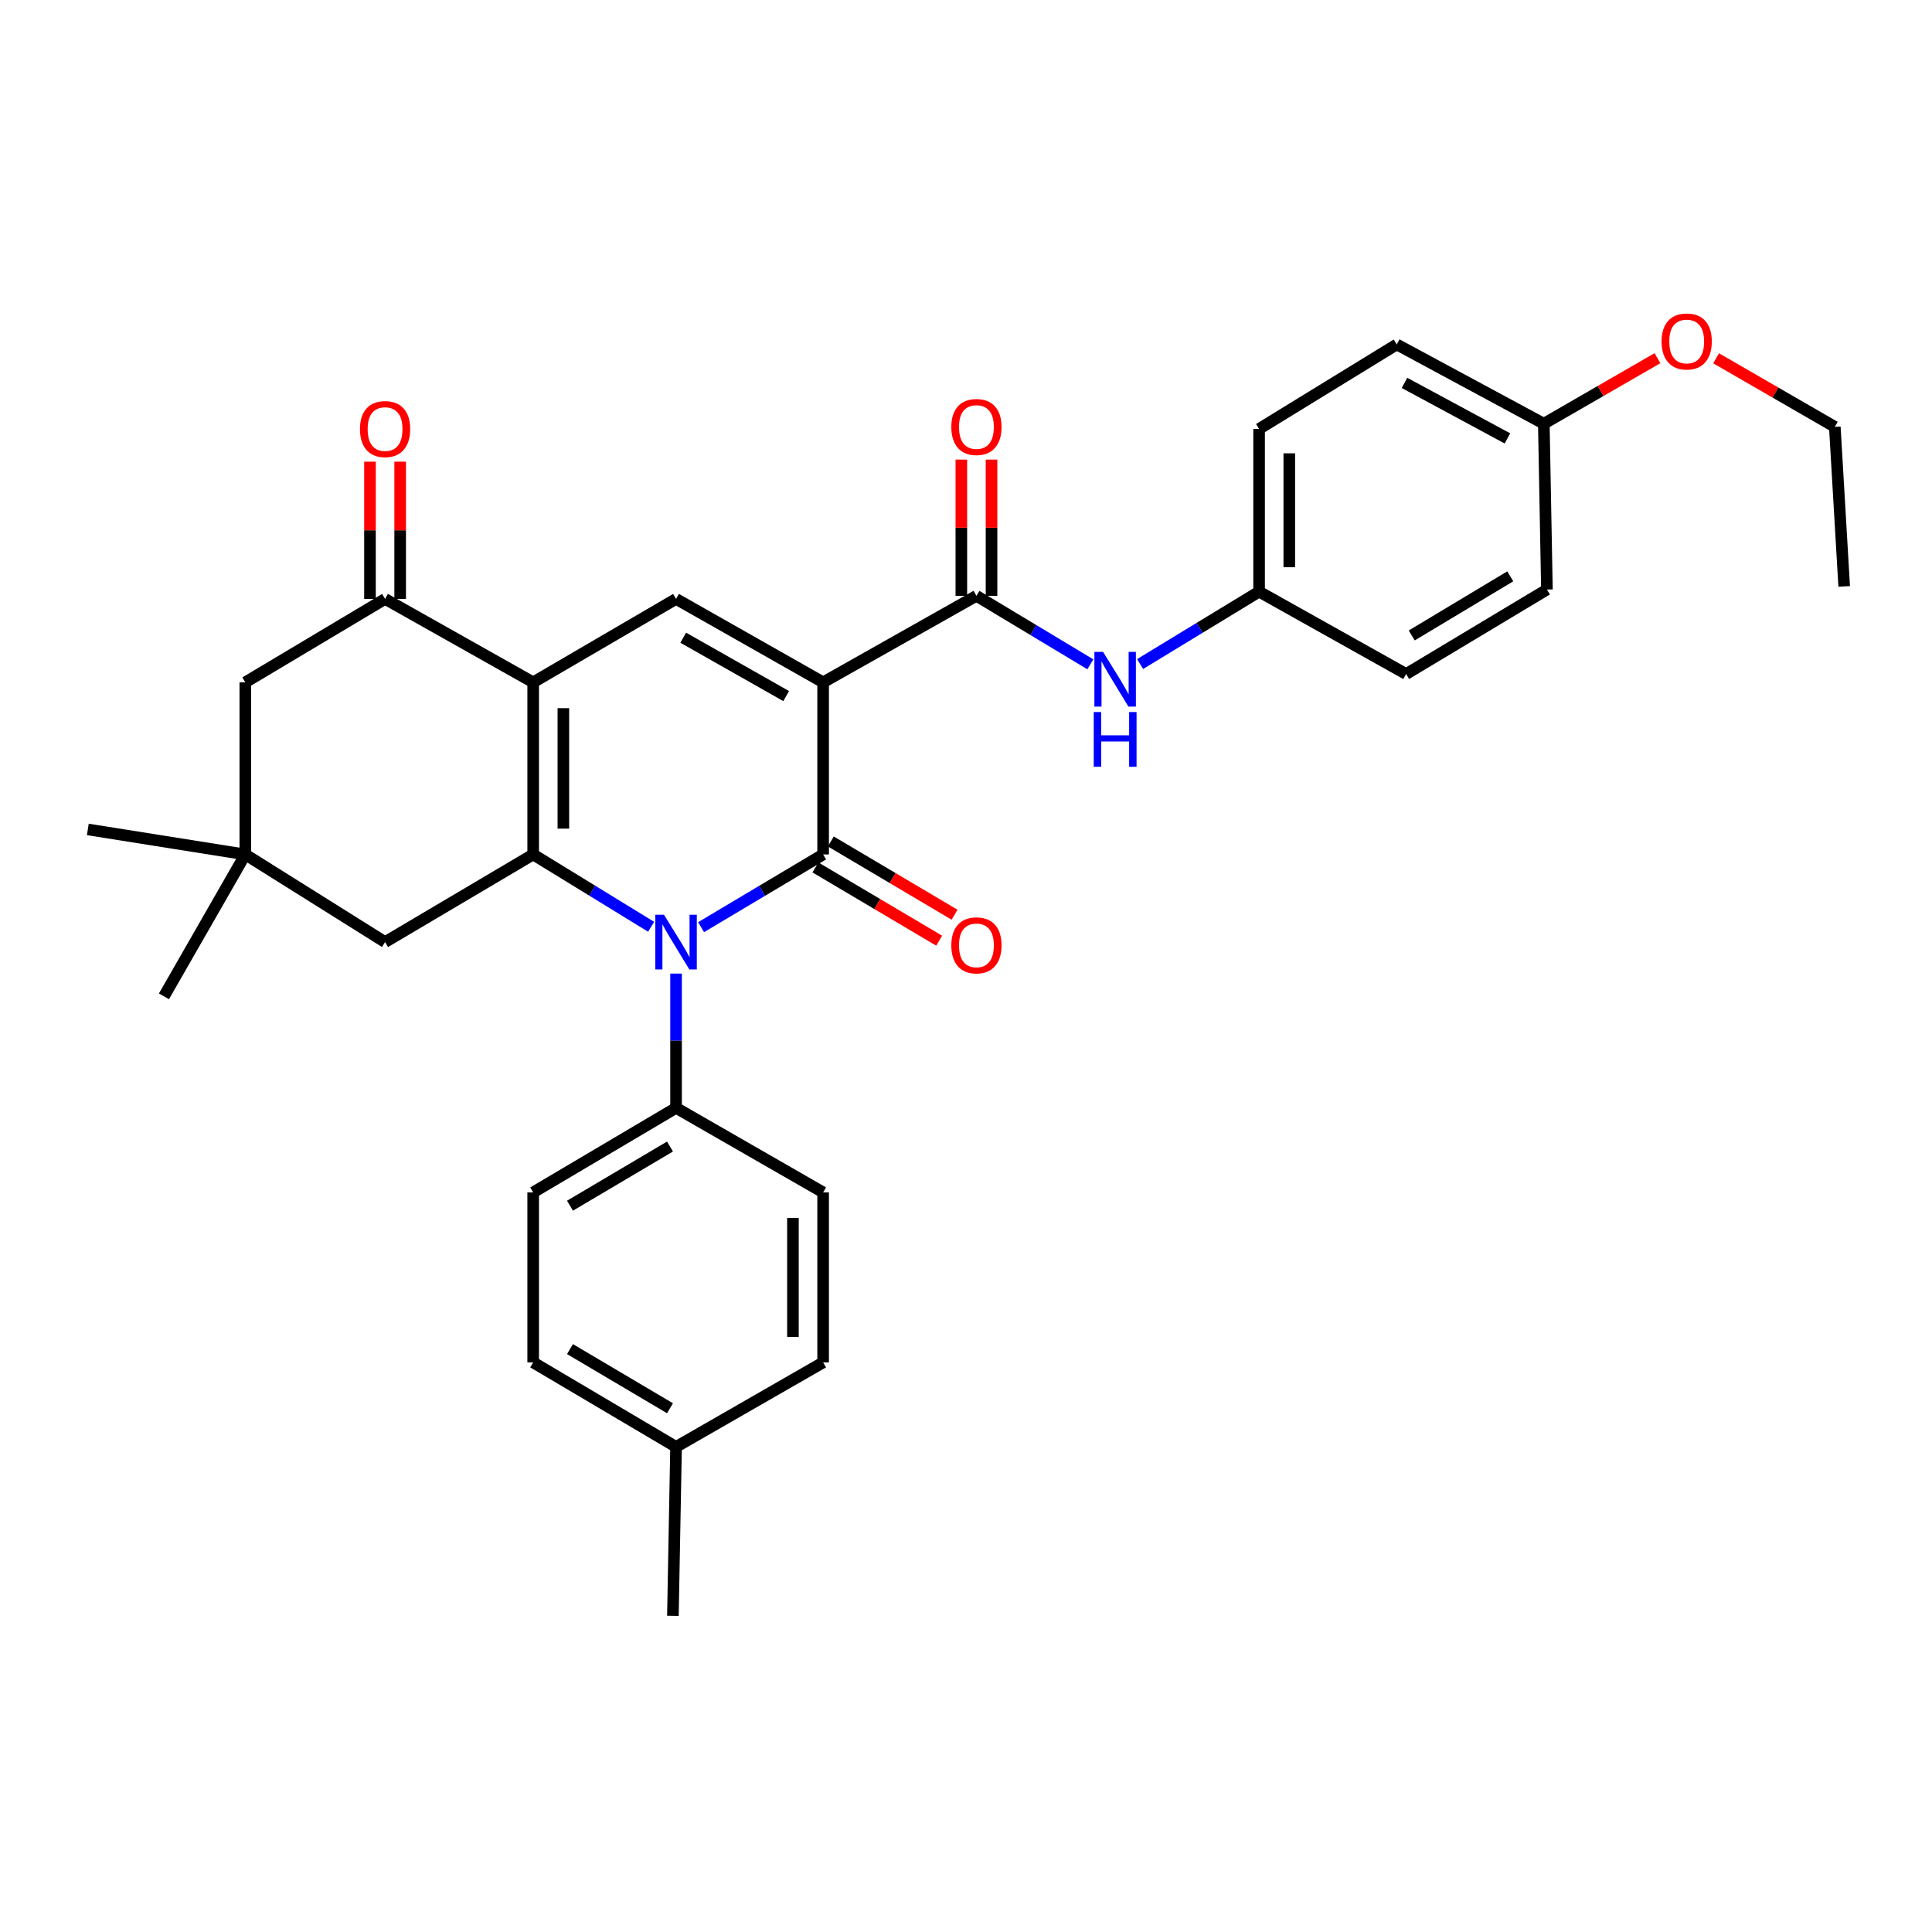 <?xml version='1.0' encoding='iso-8859-1'?>
<svg version='1.1' baseProfile='full'
              xmlns='http://www.w3.org/2000/svg'
                      xmlns:rdkit='http://www.rdkit.org/xml'
                      xmlns:xlink='http://www.w3.org/1999/xlink'
                  xml:space='preserve'
width='1000px' height='1000px' viewBox='0 0 1000 1000'>
<!-- END OF HEADER -->
<rect style='opacity:1.0;fill:#FFFFFF;stroke:none' width='1000' height='1000' x='0' y='0'> </rect>
<path class='bond-0' d='M 426.048,353.18 L 426.048,442.262' style='fill:none;fill-rule:evenodd;stroke:#000000;stroke-width:6px;stroke-linecap:butt;stroke-linejoin:miter;stroke-opacity:1' />
<path class='bond-4' d='M 426.048,353.18 L 349.926,310.001' style='fill:none;fill-rule:evenodd;stroke:#000000;stroke-width:6px;stroke-linecap:butt;stroke-linejoin:miter;stroke-opacity:1' />
<path class='bond-4' d='M 406.92,360.294 L 353.635,330.069' style='fill:none;fill-rule:evenodd;stroke:#000000;stroke-width:6px;stroke-linecap:butt;stroke-linejoin:miter;stroke-opacity:1' />
<path class='bond-5' d='M 426.048,353.18 L 505.399,308.395' style='fill:none;fill-rule:evenodd;stroke:#000000;stroke-width:6px;stroke-linecap:butt;stroke-linejoin:miter;stroke-opacity:1' />
<path class='bond-1' d='M 426.048,442.262 L 394.465,461.081' style='fill:none;fill-rule:evenodd;stroke:#000000;stroke-width:6px;stroke-linecap:butt;stroke-linejoin:miter;stroke-opacity:1' />
<path class='bond-1' d='M 394.465,461.081 L 362.881,479.9' style='fill:none;fill-rule:evenodd;stroke:#0000FF;stroke-width:6px;stroke-linecap:butt;stroke-linejoin:miter;stroke-opacity:1' />
<path class='bond-11' d='M 422.068,448.985 L 454.091,467.941' style='fill:none;fill-rule:evenodd;stroke:#000000;stroke-width:6px;stroke-linecap:butt;stroke-linejoin:miter;stroke-opacity:1' />
<path class='bond-11' d='M 454.091,467.941 L 486.114,486.897' style='fill:none;fill-rule:evenodd;stroke:#FF0000;stroke-width:6px;stroke-linecap:butt;stroke-linejoin:miter;stroke-opacity:1' />
<path class='bond-11' d='M 430.028,435.539 L 462.051,454.495' style='fill:none;fill-rule:evenodd;stroke:#000000;stroke-width:6px;stroke-linecap:butt;stroke-linejoin:miter;stroke-opacity:1' />
<path class='bond-11' d='M 462.051,454.495 L 494.074,473.451' style='fill:none;fill-rule:evenodd;stroke:#FF0000;stroke-width:6px;stroke-linecap:butt;stroke-linejoin:miter;stroke-opacity:1' />
<path class='bond-9' d='M 349.926,503.925 L 349.926,538.682' style='fill:none;fill-rule:evenodd;stroke:#0000FF;stroke-width:6px;stroke-linecap:butt;stroke-linejoin:miter;stroke-opacity:1' />
<path class='bond-9' d='M 349.926,538.682 L 349.926,573.438' style='fill:none;fill-rule:evenodd;stroke:#000000;stroke-width:6px;stroke-linecap:butt;stroke-linejoin:miter;stroke-opacity:1' />
<path class='bond-32' d='M 337.017,479.702 L 306.495,460.982' style='fill:none;fill-rule:evenodd;stroke:#0000FF;stroke-width:6px;stroke-linecap:butt;stroke-linejoin:miter;stroke-opacity:1' />
<path class='bond-32' d='M 306.495,460.982 L 275.974,442.262' style='fill:none;fill-rule:evenodd;stroke:#000000;stroke-width:6px;stroke-linecap:butt;stroke-linejoin:miter;stroke-opacity:1' />
<path class='bond-2' d='M 275.974,353.18 L 349.926,310.001' style='fill:none;fill-rule:evenodd;stroke:#000000;stroke-width:6px;stroke-linecap:butt;stroke-linejoin:miter;stroke-opacity:1' />
<path class='bond-3' d='M 275.974,353.18 L 275.974,442.262' style='fill:none;fill-rule:evenodd;stroke:#000000;stroke-width:6px;stroke-linecap:butt;stroke-linejoin:miter;stroke-opacity:1' />
<path class='bond-3' d='M 291.599,366.542 L 291.599,428.9' style='fill:none;fill-rule:evenodd;stroke:#000000;stroke-width:6px;stroke-linecap:butt;stroke-linejoin:miter;stroke-opacity:1' />
<path class='bond-6' d='M 275.974,353.18 L 199.314,310.001' style='fill:none;fill-rule:evenodd;stroke:#000000;stroke-width:6px;stroke-linecap:butt;stroke-linejoin:miter;stroke-opacity:1' />
<path class='bond-8' d='M 275.974,442.262 L 199.314,487.62' style='fill:none;fill-rule:evenodd;stroke:#000000;stroke-width:6px;stroke-linecap:butt;stroke-linejoin:miter;stroke-opacity:1' />
<path class='bond-7' d='M 505.399,308.395 L 534.882,326.122' style='fill:none;fill-rule:evenodd;stroke:#000000;stroke-width:6px;stroke-linecap:butt;stroke-linejoin:miter;stroke-opacity:1' />
<path class='bond-7' d='M 534.882,326.122 L 564.364,343.848' style='fill:none;fill-rule:evenodd;stroke:#0000FF;stroke-width:6px;stroke-linecap:butt;stroke-linejoin:miter;stroke-opacity:1' />
<path class='bond-13' d='M 513.212,308.395 L 513.212,273.139' style='fill:none;fill-rule:evenodd;stroke:#000000;stroke-width:6px;stroke-linecap:butt;stroke-linejoin:miter;stroke-opacity:1' />
<path class='bond-13' d='M 513.212,273.139 L 513.212,237.882' style='fill:none;fill-rule:evenodd;stroke:#FF0000;stroke-width:6px;stroke-linecap:butt;stroke-linejoin:miter;stroke-opacity:1' />
<path class='bond-13' d='M 497.587,308.395 L 497.587,273.139' style='fill:none;fill-rule:evenodd;stroke:#000000;stroke-width:6px;stroke-linecap:butt;stroke-linejoin:miter;stroke-opacity:1' />
<path class='bond-13' d='M 497.587,273.139 L 497.587,237.882' style='fill:none;fill-rule:evenodd;stroke:#FF0000;stroke-width:6px;stroke-linecap:butt;stroke-linejoin:miter;stroke-opacity:1' />
<path class='bond-12' d='M 199.314,310.001 L 126.968,353.18' style='fill:none;fill-rule:evenodd;stroke:#000000;stroke-width:6px;stroke-linecap:butt;stroke-linejoin:miter;stroke-opacity:1' />
<path class='bond-14' d='M 207.126,310.001 L 207.126,274.482' style='fill:none;fill-rule:evenodd;stroke:#000000;stroke-width:6px;stroke-linecap:butt;stroke-linejoin:miter;stroke-opacity:1' />
<path class='bond-14' d='M 207.126,274.482 L 207.126,238.964' style='fill:none;fill-rule:evenodd;stroke:#FF0000;stroke-width:6px;stroke-linecap:butt;stroke-linejoin:miter;stroke-opacity:1' />
<path class='bond-14' d='M 191.501,310.001 L 191.501,274.482' style='fill:none;fill-rule:evenodd;stroke:#000000;stroke-width:6px;stroke-linecap:butt;stroke-linejoin:miter;stroke-opacity:1' />
<path class='bond-14' d='M 191.501,274.482 L 191.501,238.964' style='fill:none;fill-rule:evenodd;stroke:#FF0000;stroke-width:6px;stroke-linecap:butt;stroke-linejoin:miter;stroke-opacity:1' />
<path class='bond-17' d='M 590.119,343.704 L 620.913,324.969' style='fill:none;fill-rule:evenodd;stroke:#0000FF;stroke-width:6px;stroke-linecap:butt;stroke-linejoin:miter;stroke-opacity:1' />
<path class='bond-17' d='M 620.913,324.969 L 651.706,306.234' style='fill:none;fill-rule:evenodd;stroke:#000000;stroke-width:6px;stroke-linecap:butt;stroke-linejoin:miter;stroke-opacity:1' />
<path class='bond-34' d='M 199.314,487.62 L 126.968,442.262' style='fill:none;fill-rule:evenodd;stroke:#000000;stroke-width:6px;stroke-linecap:butt;stroke-linejoin:miter;stroke-opacity:1' />
<path class='bond-15' d='M 349.926,573.438 L 275.974,617.181' style='fill:none;fill-rule:evenodd;stroke:#000000;stroke-width:6px;stroke-linecap:butt;stroke-linejoin:miter;stroke-opacity:1' />
<path class='bond-15' d='M 346.788,593.449 L 295.022,624.068' style='fill:none;fill-rule:evenodd;stroke:#000000;stroke-width:6px;stroke-linecap:butt;stroke-linejoin:miter;stroke-opacity:1' />
<path class='bond-16' d='M 349.926,573.438 L 426.048,617.181' style='fill:none;fill-rule:evenodd;stroke:#000000;stroke-width:6px;stroke-linecap:butt;stroke-linejoin:miter;stroke-opacity:1' />
<path class='bond-10' d='M 126.968,442.262 L 126.968,353.18' style='fill:none;fill-rule:evenodd;stroke:#000000;stroke-width:6px;stroke-linecap:butt;stroke-linejoin:miter;stroke-opacity:1' />
<path class='bond-27' d='M 126.968,442.262 L 45.455,429.31' style='fill:none;fill-rule:evenodd;stroke:#000000;stroke-width:6px;stroke-linecap:butt;stroke-linejoin:miter;stroke-opacity:1' />
<path class='bond-28' d='M 126.968,442.262 L 84.865,515.702' style='fill:none;fill-rule:evenodd;stroke:#000000;stroke-width:6px;stroke-linecap:butt;stroke-linejoin:miter;stroke-opacity:1' />
<path class='bond-20' d='M 275.974,617.181 L 275.974,705.178' style='fill:none;fill-rule:evenodd;stroke:#000000;stroke-width:6px;stroke-linecap:butt;stroke-linejoin:miter;stroke-opacity:1' />
<path class='bond-19' d='M 426.048,617.181 L 426.048,705.178' style='fill:none;fill-rule:evenodd;stroke:#000000;stroke-width:6px;stroke-linecap:butt;stroke-linejoin:miter;stroke-opacity:1' />
<path class='bond-19' d='M 410.423,630.381 L 410.423,691.979' style='fill:none;fill-rule:evenodd;stroke:#000000;stroke-width:6px;stroke-linecap:butt;stroke-linejoin:miter;stroke-opacity:1' />
<path class='bond-22' d='M 651.706,306.234 L 727.811,348.865' style='fill:none;fill-rule:evenodd;stroke:#000000;stroke-width:6px;stroke-linecap:butt;stroke-linejoin:miter;stroke-opacity:1' />
<path class='bond-23' d='M 651.706,306.234 L 651.706,222.004' style='fill:none;fill-rule:evenodd;stroke:#000000;stroke-width:6px;stroke-linecap:butt;stroke-linejoin:miter;stroke-opacity:1' />
<path class='bond-23' d='M 667.332,293.599 L 667.332,234.638' style='fill:none;fill-rule:evenodd;stroke:#000000;stroke-width:6px;stroke-linecap:butt;stroke-linejoin:miter;stroke-opacity:1' />
<path class='bond-18' d='M 799.081,219.321 L 722.958,178.278' style='fill:none;fill-rule:evenodd;stroke:#000000;stroke-width:6px;stroke-linecap:butt;stroke-linejoin:miter;stroke-opacity:1' />
<path class='bond-18' d='M 780.247,226.919 L 726.961,198.188' style='fill:none;fill-rule:evenodd;stroke:#000000;stroke-width:6px;stroke-linecap:butt;stroke-linejoin:miter;stroke-opacity:1' />
<path class='bond-26' d='M 799.081,219.321 L 828.489,202.357' style='fill:none;fill-rule:evenodd;stroke:#000000;stroke-width:6px;stroke-linecap:butt;stroke-linejoin:miter;stroke-opacity:1' />
<path class='bond-26' d='M 828.489,202.357 L 857.898,185.394' style='fill:none;fill-rule:evenodd;stroke:#FF0000;stroke-width:6px;stroke-linecap:butt;stroke-linejoin:miter;stroke-opacity:1' />
<path class='bond-33' d='M 799.081,219.321 L 800.686,305.14' style='fill:none;fill-rule:evenodd;stroke:#000000;stroke-width:6px;stroke-linecap:butt;stroke-linejoin:miter;stroke-opacity:1' />
<path class='bond-21' d='M 426.048,705.178 L 349.926,748.912' style='fill:none;fill-rule:evenodd;stroke:#000000;stroke-width:6px;stroke-linecap:butt;stroke-linejoin:miter;stroke-opacity:1' />
<path class='bond-35' d='M 275.974,705.178 L 349.926,748.912' style='fill:none;fill-rule:evenodd;stroke:#000000;stroke-width:6px;stroke-linecap:butt;stroke-linejoin:miter;stroke-opacity:1' />
<path class='bond-35' d='M 295.021,698.289 L 346.787,728.903' style='fill:none;fill-rule:evenodd;stroke:#000000;stroke-width:6px;stroke-linecap:butt;stroke-linejoin:miter;stroke-opacity:1' />
<path class='bond-30' d='M 349.926,748.912 L 348.294,836.354' style='fill:none;fill-rule:evenodd;stroke:#000000;stroke-width:6px;stroke-linecap:butt;stroke-linejoin:miter;stroke-opacity:1' />
<path class='bond-24' d='M 727.811,348.865 L 800.686,305.14' style='fill:none;fill-rule:evenodd;stroke:#000000;stroke-width:6px;stroke-linecap:butt;stroke-linejoin:miter;stroke-opacity:1' />
<path class='bond-24' d='M 730.703,328.908 L 781.716,298.3' style='fill:none;fill-rule:evenodd;stroke:#000000;stroke-width:6px;stroke-linecap:butt;stroke-linejoin:miter;stroke-opacity:1' />
<path class='bond-25' d='M 651.706,222.004 L 722.958,178.278' style='fill:none;fill-rule:evenodd;stroke:#000000;stroke-width:6px;stroke-linecap:butt;stroke-linejoin:miter;stroke-opacity:1' />
<path class='bond-29' d='M 888.246,185.449 L 918.969,203.193' style='fill:none;fill-rule:evenodd;stroke:#FF0000;stroke-width:6px;stroke-linecap:butt;stroke-linejoin:miter;stroke-opacity:1' />
<path class='bond-29' d='M 918.969,203.193 L 949.693,220.936' style='fill:none;fill-rule:evenodd;stroke:#000000;stroke-width:6px;stroke-linecap:butt;stroke-linejoin:miter;stroke-opacity:1' />
<path class='bond-31' d='M 949.693,220.936 L 954.545,303.525' style='fill:none;fill-rule:evenodd;stroke:#000000;stroke-width:6px;stroke-linecap:butt;stroke-linejoin:miter;stroke-opacity:1' />
<path  class='atom-2' d='M 343.666 473.46
L 352.946 488.46
Q 353.866 489.94, 355.346 492.62
Q 356.826 495.3, 356.906 495.46
L 356.906 473.46
L 360.666 473.46
L 360.666 501.78
L 356.786 501.78
L 346.826 485.38
Q 345.666 483.46, 344.426 481.26
Q 343.226 479.06, 342.866 478.38
L 342.866 501.78
L 339.186 501.78
L 339.186 473.46
L 343.666 473.46
' fill='#0000FF'/>
<path  class='atom-8' d='M 570.939 337.405
L 580.219 352.405
Q 581.139 353.885, 582.619 356.565
Q 584.099 359.245, 584.179 359.405
L 584.179 337.405
L 587.939 337.405
L 587.939 365.725
L 584.059 365.725
L 574.099 349.325
Q 572.939 347.405, 571.699 345.205
Q 570.499 343.005, 570.139 342.325
L 570.139 365.725
L 566.459 365.725
L 566.459 337.405
L 570.939 337.405
' fill='#0000FF'/>
<path  class='atom-8' d='M 566.119 368.557
L 569.959 368.557
L 569.959 380.597
L 584.439 380.597
L 584.439 368.557
L 588.279 368.557
L 588.279 396.877
L 584.439 396.877
L 584.439 383.797
L 569.959 383.797
L 569.959 396.877
L 566.119 396.877
L 566.119 368.557
' fill='#0000FF'/>
<path  class='atom-12' d='M 492.399 489.314
Q 492.399 482.514, 495.759 478.714
Q 499.119 474.914, 505.399 474.914
Q 511.679 474.914, 515.039 478.714
Q 518.399 482.514, 518.399 489.314
Q 518.399 496.194, 514.999 500.114
Q 511.599 503.994, 505.399 503.994
Q 499.159 503.994, 495.759 500.114
Q 492.399 496.234, 492.399 489.314
M 505.399 500.794
Q 509.719 500.794, 512.039 497.914
Q 514.399 494.994, 514.399 489.314
Q 514.399 483.754, 512.039 480.954
Q 509.719 478.114, 505.399 478.114
Q 501.079 478.114, 498.719 480.914
Q 496.399 483.714, 496.399 489.314
Q 496.399 495.034, 498.719 497.914
Q 501.079 500.794, 505.399 500.794
' fill='#FF0000'/>
<path  class='atom-14' d='M 492.399 221.016
Q 492.399 214.216, 495.759 210.416
Q 499.119 206.616, 505.399 206.616
Q 511.679 206.616, 515.039 210.416
Q 518.399 214.216, 518.399 221.016
Q 518.399 227.896, 514.999 231.816
Q 511.599 235.696, 505.399 235.696
Q 499.159 235.696, 495.759 231.816
Q 492.399 227.936, 492.399 221.016
M 505.399 232.496
Q 509.719 232.496, 512.039 229.616
Q 514.399 226.696, 514.399 221.016
Q 514.399 215.456, 512.039 212.656
Q 509.719 209.816, 505.399 209.816
Q 501.079 209.816, 498.719 212.616
Q 496.399 215.416, 496.399 221.016
Q 496.399 226.736, 498.719 229.616
Q 501.079 232.496, 505.399 232.496
' fill='#FF0000'/>
<path  class='atom-15' d='M 186.314 222.084
Q 186.314 215.284, 189.674 211.484
Q 193.034 207.684, 199.314 207.684
Q 205.594 207.684, 208.954 211.484
Q 212.314 215.284, 212.314 222.084
Q 212.314 228.964, 208.914 232.884
Q 205.514 236.764, 199.314 236.764
Q 193.074 236.764, 189.674 232.884
Q 186.314 229.004, 186.314 222.084
M 199.314 233.564
Q 203.634 233.564, 205.954 230.684
Q 208.314 227.764, 208.314 222.084
Q 208.314 216.524, 205.954 213.724
Q 203.634 210.884, 199.314 210.884
Q 194.994 210.884, 192.634 213.684
Q 190.314 216.484, 190.314 222.084
Q 190.314 227.804, 192.634 230.684
Q 194.994 233.564, 199.314 233.564
' fill='#FF0000'/>
<path  class='atom-27' d='M 860.032 176.744
Q 860.032 169.944, 863.392 166.144
Q 866.752 162.344, 873.032 162.344
Q 879.312 162.344, 882.672 166.144
Q 886.032 169.944, 886.032 176.744
Q 886.032 183.624, 882.632 187.544
Q 879.232 191.424, 873.032 191.424
Q 866.792 191.424, 863.392 187.544
Q 860.032 183.664, 860.032 176.744
M 873.032 188.224
Q 877.352 188.224, 879.672 185.344
Q 882.032 182.424, 882.032 176.744
Q 882.032 171.184, 879.672 168.384
Q 877.352 165.544, 873.032 165.544
Q 868.712 165.544, 866.352 168.344
Q 864.032 171.144, 864.032 176.744
Q 864.032 182.464, 866.352 185.344
Q 868.712 188.224, 873.032 188.224
' fill='#FF0000'/>
</svg>
